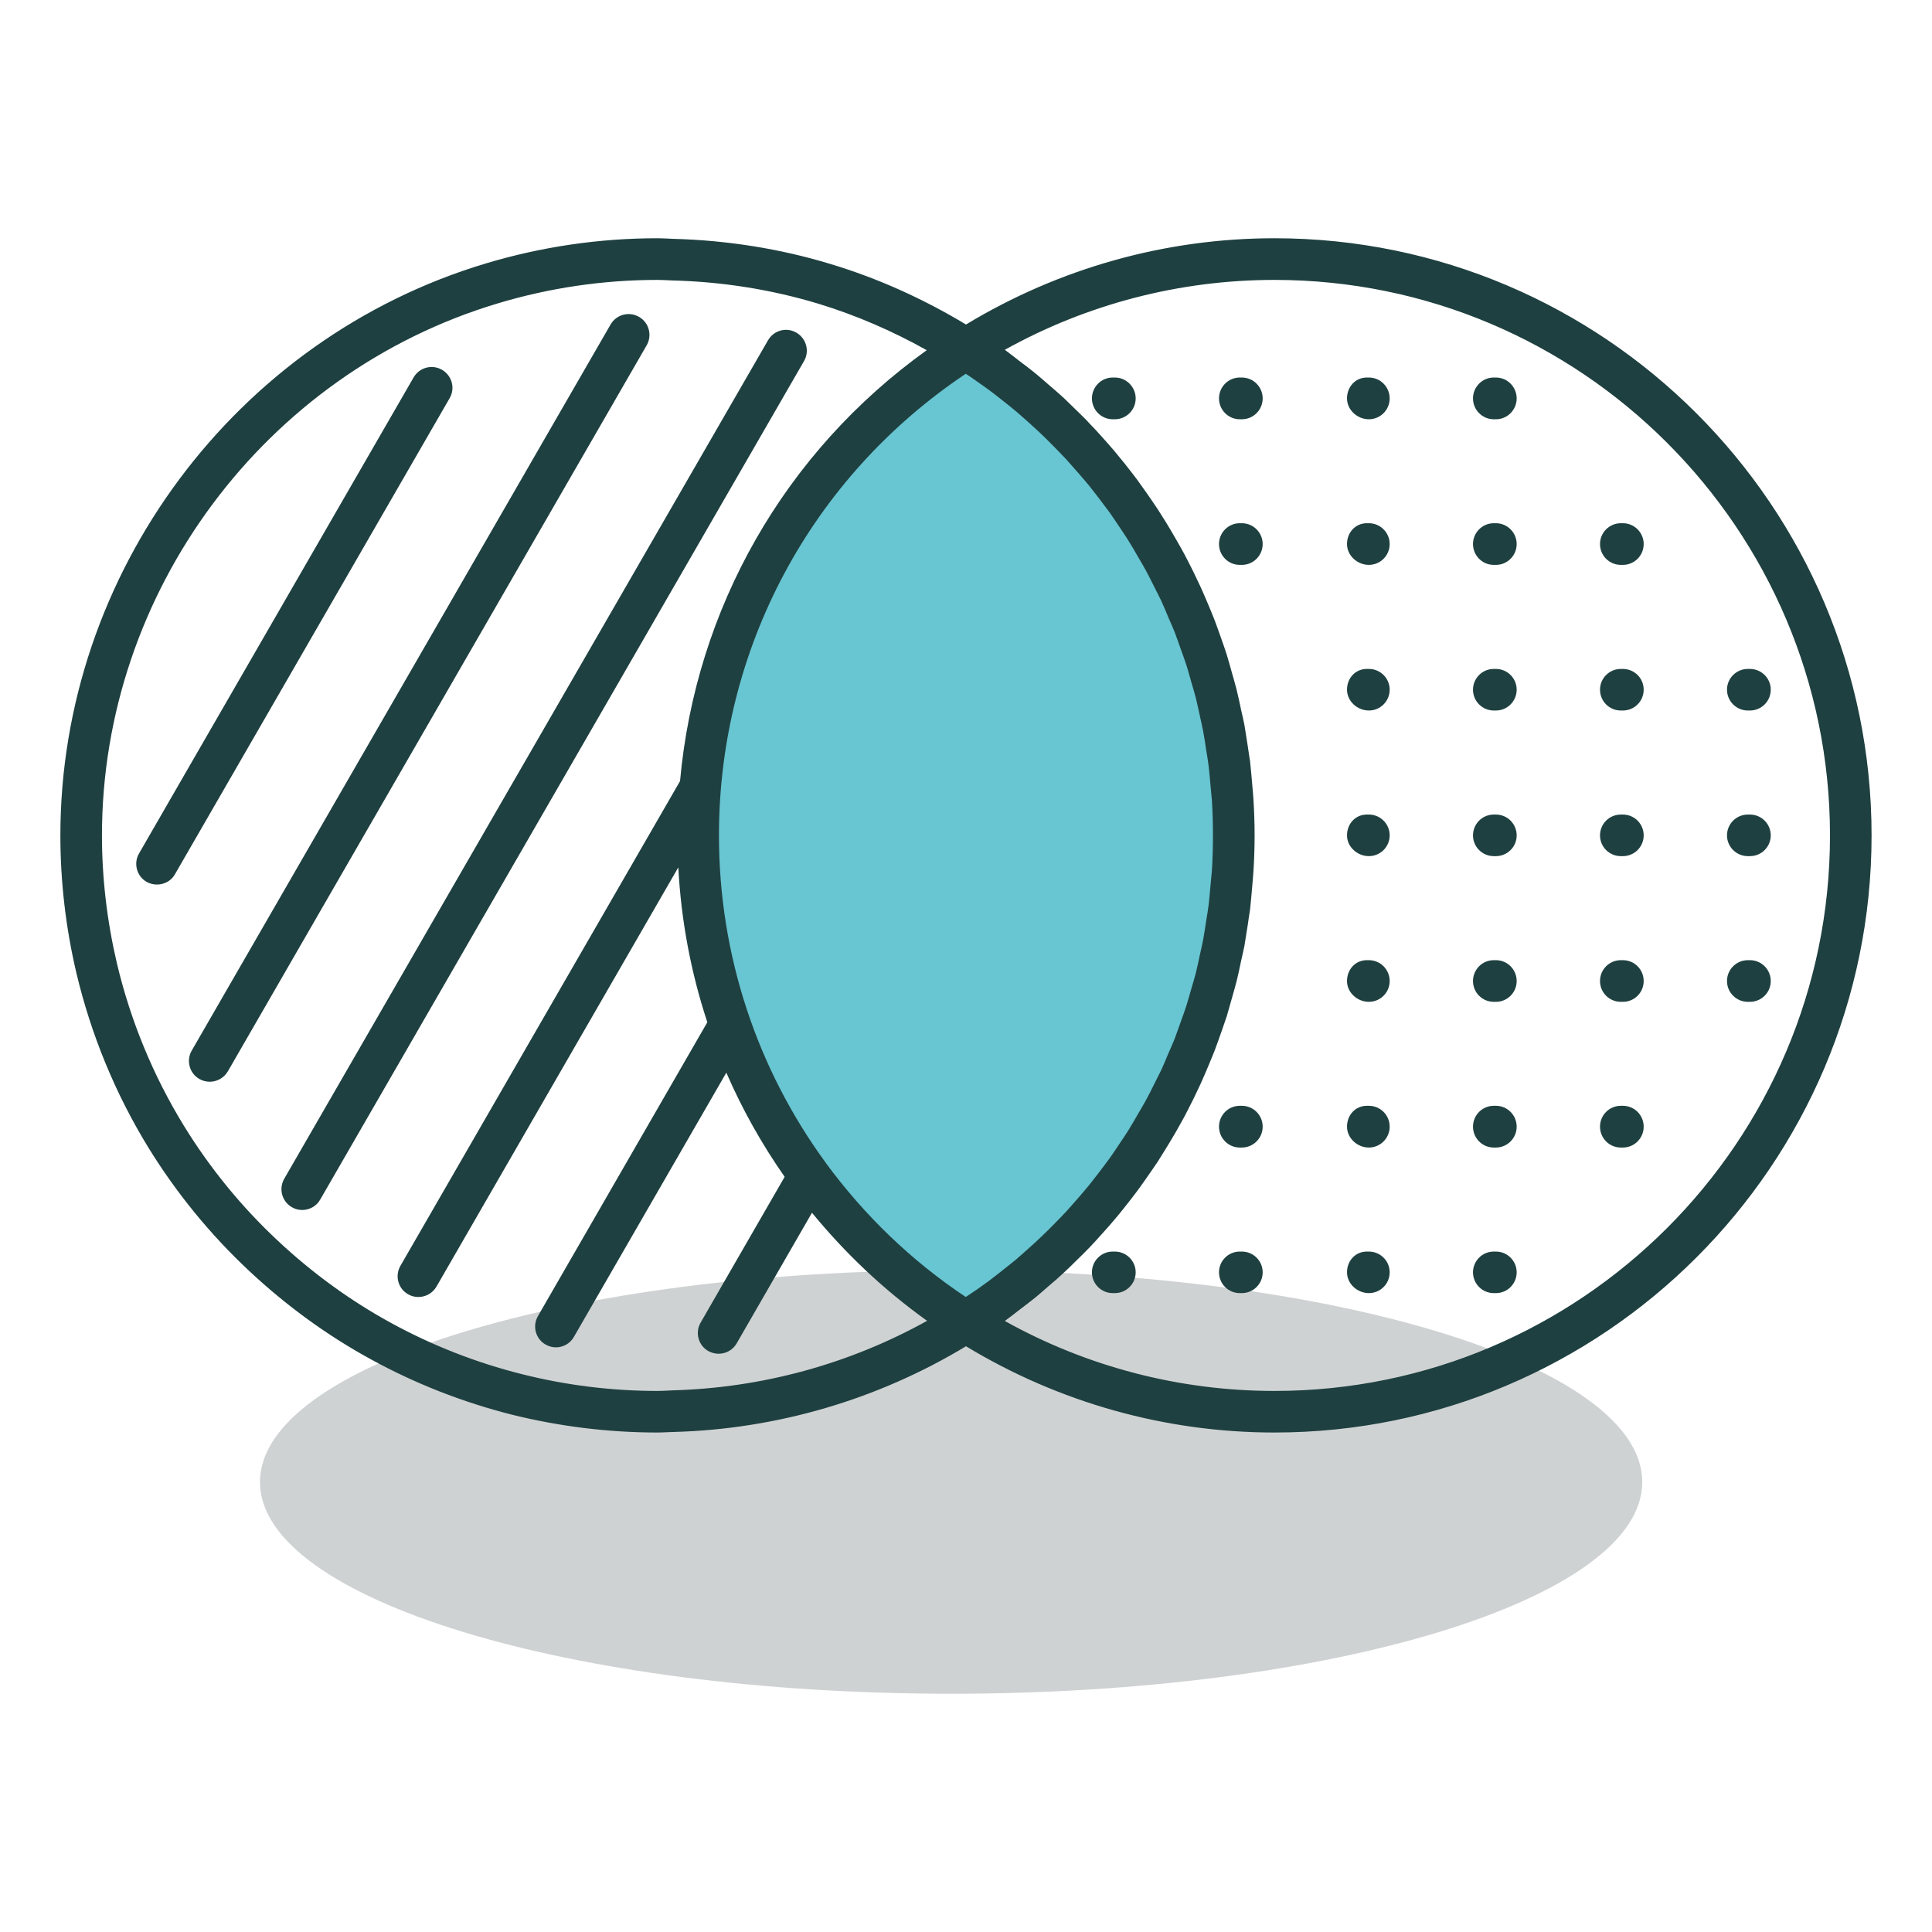<?xml version="1.0" encoding="UTF-8" standalone="no"?>
<!DOCTYPE svg PUBLIC "-//W3C//DTD SVG 1.1//EN" "http://www.w3.org/Graphics/SVG/1.1/DTD/svg11.dtd">
<svg width="100%" height="100%" viewBox="0 0 200 200" version="1.1" xmlns="http://www.w3.org/2000/svg" xmlns:xlink="http://www.w3.org/1999/xlink" xml:space="preserve" xmlns:serif="http://www.serif.com/" style="fill-rule:evenodd;clip-rule:evenodd;stroke-linejoin:round;stroke-miterlimit:2;">
    <g transform="matrix(1,0,0,1,-1,-3.526)">
        <g transform="matrix(-4.167,0,0,4.167,99.451,178.863)">
            <path d="M-0.004,-10.521C9.479,-10.521 17.168,-8.164 17.168,-5.26C17.168,-2.354 9.479,0 -0.004,0C-9.488,0 -17.172,-2.354 -17.172,-5.26C-17.172,-8.164 -9.488,-10.521 -0.004,-10.521" style="fill:rgb(207,210,211);fill-rule:nonzero;"/>
        </g>
        <g transform="matrix(0,-4.167,-4.167,0,101.009,62.276)">
            <path d="M-6.655,-6.652C-1.566,-6.652 2.899,-3.995 5.439,0.001C2.899,4 -1.566,6.655 -6.655,6.655C-11.738,6.655 -16.206,4 -18.746,0.001C-16.206,-3.995 -11.738,-6.652 -6.655,-6.652" style="fill:rgb(104,197,210);fill-rule:nonzero;"/>
        </g>
        <g transform="matrix(4.167,0,0,4.167,155.86,46.928)">
            <path d="M0,-1.037L-0.054,-1.037C-0.339,-1.037 -0.57,-0.804 -0.57,-0.518C-0.57,-0.232 -0.339,0 -0.054,0L0,0C0.283,0 0.515,-0.232 0.515,-0.518C0.515,-0.804 0.283,-1.037 0,-1.037" style="fill:rgb(31,64,64);fill-rule:nonzero;"/>
        </g>
        <g transform="matrix(4.167,0,0,4.167,142.705,46.928)">
            <path d="M0,-1.037L-0.05,-1.037C-0.337,-1.037 -0.543,-0.804 -0.543,-0.518C-0.543,-0.232 -0.287,0 0,0C0.285,0 0.517,-0.232 0.517,-0.518C0.517,-0.804 0.285,-1.037 0,-1.037" style="fill:rgb(31,64,64);fill-rule:nonzero;"/>
        </g>
        <g transform="matrix(4.167,0,0,4.167,129.558,46.928)">
            <path d="M0,-1.037L-0.052,-1.037C-0.337,-1.037 -0.568,-0.804 -0.568,-0.518C-0.568,-0.232 -0.337,0 -0.052,0L0,0C0.285,0 0.517,-0.232 0.517,-0.518C0.517,-0.804 0.285,-1.037 0,-1.037" style="fill:rgb(31,64,64);fill-rule:nonzero;"/>
        </g>
        <g transform="matrix(4.167,0,0,4.167,116.411,46.928)">
            <path d="M0,-1.037L-0.054,-1.037C-0.337,-1.037 -0.57,-0.804 -0.57,-0.518C-0.57,-0.232 -0.337,0 -0.054,0L0,0C0.283,0 0.517,-0.232 0.517,-0.518C0.517,-0.804 0.283,-1.037 0,-1.037" style="fill:rgb(31,64,64);fill-rule:nonzero;"/>
        </g>
        <g transform="matrix(4.167,0,0,4.167,155.86,62.002)">
            <path d="M0,-1.035L-0.054,-1.035C-0.339,-1.035 -0.57,-0.802 -0.57,-0.518C-0.57,-0.231 -0.339,0 -0.054,0L0,0C0.283,0 0.515,-0.231 0.515,-0.518C0.515,-0.802 0.283,-1.035 0,-1.035" style="fill:rgb(31,64,64);fill-rule:nonzero;"/>
        </g>
        <g transform="matrix(4.167,0,0,4.167,129.558,62.002)">
            <path d="M0,-1.035L-0.052,-1.035C-0.337,-1.035 -0.568,-0.802 -0.568,-0.518C-0.568,-0.231 -0.337,0 -0.052,0L0,0C0.285,0 0.517,-0.231 0.517,-0.518C0.517,-0.802 0.285,-1.035 0,-1.035" style="fill:rgb(31,64,64);fill-rule:nonzero;"/>
        </g>
        <g transform="matrix(4.167,0,0,4.167,168.999,62.002)">
            <path d="M0,-1.035L-0.05,-1.035C-0.337,-1.035 -0.568,-0.802 -0.568,-0.518C-0.568,-0.231 -0.337,0 -0.05,0L0,0C0.287,0 0.517,-0.231 0.517,-0.518C0.517,-0.802 0.287,-1.035 0,-1.035" style="fill:rgb(31,64,64);fill-rule:nonzero;"/>
        </g>
        <g transform="matrix(4.167,0,0,4.167,142.705,62.002)">
            <path d="M0,-1.035L-0.05,-1.035C-0.337,-1.035 -0.543,-0.802 -0.543,-0.518C-0.543,-0.231 -0.287,0 0,0C0.285,0 0.517,-0.231 0.517,-0.518C0.517,-0.802 0.285,-1.035 0,-1.035" style="fill:rgb(31,64,64);fill-rule:nonzero;"/>
        </g>
        <g transform="matrix(4.167,0,0,4.167,168.999,77.078)">
            <path d="M0,-1.033L-0.05,-1.033C-0.337,-1.033 -0.568,-0.802 -0.568,-0.518C-0.568,-0.231 -0.337,0 -0.05,0L0,0C0.287,0 0.517,-0.231 0.517,-0.518C0.517,-0.802 0.287,-1.033 0,-1.033" style="fill:rgb(31,64,64);fill-rule:nonzero;"/>
        </g>
        <g transform="matrix(4.167,0,0,4.167,155.86,77.078)">
            <path d="M0,-1.033L-0.054,-1.033C-0.339,-1.033 -0.57,-0.802 -0.57,-0.518C-0.57,-0.231 -0.339,0 -0.054,0L0,0C0.283,0 0.515,-0.231 0.515,-0.518C0.515,-0.802 0.283,-1.033 0,-1.033" style="fill:rgb(31,64,64);fill-rule:nonzero;"/>
        </g>
        <g transform="matrix(4.167,0,0,4.167,142.705,77.078)">
            <path d="M0,-1.033L-0.05,-1.033C-0.337,-1.033 -0.543,-0.802 -0.543,-0.518C-0.543,-0.231 -0.287,0 0,0C0.285,0 0.517,-0.231 0.517,-0.518C0.517,-0.802 0.285,-1.033 0,-1.033" style="fill:rgb(31,64,64);fill-rule:nonzero;"/>
        </g>
        <g transform="matrix(4.167,0,0,4.167,182.154,77.078)">
            <path d="M0,-1.033L-0.052,-1.033C-0.337,-1.033 -0.57,-0.802 -0.57,-0.518C-0.57,-0.231 -0.337,0 -0.052,0L0,0C0.285,0 0.517,-0.231 0.517,-0.518C0.517,-0.802 0.285,-1.033 0,-1.033" style="fill:rgb(31,64,64);fill-rule:nonzero;"/>
        </g>
        <g transform="matrix(4.167,0,0,4.167,142.705,92.153)">
            <path d="M0,-1.033L-0.05,-1.033C-0.337,-1.033 -0.543,-0.802 -0.543,-0.515C-0.543,-0.231 -0.287,0 0,0C0.285,0 0.517,-0.231 0.517,-0.515C0.517,-0.802 0.285,-1.033 0,-1.033" style="fill:rgb(31,64,64);fill-rule:nonzero;"/>
        </g>
        <g transform="matrix(4.167,0,0,4.167,155.86,92.153)">
            <path d="M0,-1.033L-0.054,-1.033C-0.339,-1.033 -0.57,-0.802 -0.57,-0.515C-0.57,-0.231 -0.339,0 -0.054,0L0,0C0.283,0 0.515,-0.231 0.515,-0.515C0.515,-0.802 0.283,-1.033 0,-1.033" style="fill:rgb(31,64,64);fill-rule:nonzero;"/>
        </g>
        <g transform="matrix(4.167,0,0,4.167,168.999,92.153)">
            <path d="M0,-1.033L-0.05,-1.033C-0.337,-1.033 -0.568,-0.802 -0.568,-0.515C-0.568,-0.231 -0.337,0 -0.05,0L0,0C0.287,0 0.517,-0.231 0.517,-0.515C0.517,-0.802 0.287,-1.033 0,-1.033" style="fill:rgb(31,64,64);fill-rule:nonzero;"/>
        </g>
        <g transform="matrix(4.167,0,0,4.167,182.154,92.153)">
            <path d="M0,-1.033L-0.052,-1.033C-0.337,-1.033 -0.57,-0.802 -0.57,-0.515C-0.57,-0.231 -0.337,0 -0.052,0L0,0C0.285,0 0.517,-0.231 0.517,-0.515C0.517,-0.802 0.285,-1.033 0,-1.033" style="fill:rgb(31,64,64);fill-rule:nonzero;"/>
        </g>
        <g transform="matrix(4.167,0,0,4.167,155.86,107.235)">
            <path d="M0,-1.035L-0.054,-1.035C-0.339,-1.035 -0.57,-0.804 -0.57,-0.516C-0.57,-0.231 -0.339,0 -0.054,0L0,0C0.283,0 0.515,-0.231 0.515,-0.516C0.515,-0.804 0.283,-1.035 0,-1.035" style="fill:rgb(31,64,64);fill-rule:nonzero;"/>
        </g>
        <g transform="matrix(4.167,0,0,4.167,168.999,107.235)">
            <path d="M0,-1.035L-0.05,-1.035C-0.337,-1.035 -0.568,-0.804 -0.568,-0.516C-0.568,-0.231 -0.337,0 -0.05,0L0,0C0.287,0 0.517,-0.231 0.517,-0.516C0.517,-0.804 0.287,-1.035 0,-1.035" style="fill:rgb(31,64,64);fill-rule:nonzero;"/>
        </g>
        <g transform="matrix(4.167,0,0,4.167,142.705,107.235)">
            <path d="M0,-1.035L-0.05,-1.035C-0.337,-1.035 -0.543,-0.804 -0.543,-0.516C-0.543,-0.231 -0.287,0 0,0C0.285,0 0.517,-0.231 0.517,-0.516C0.517,-0.804 0.285,-1.035 0,-1.035" style="fill:rgb(31,64,64);fill-rule:nonzero;"/>
        </g>
        <g transform="matrix(4.167,0,0,4.167,182.154,107.235)">
            <path d="M0,-1.035L-0.052,-1.035C-0.337,-1.035 -0.57,-0.804 -0.57,-0.516C-0.57,-0.231 -0.337,0 -0.052,0L0,0C0.285,0 0.517,-0.231 0.517,-0.516C0.517,-0.804 0.285,-1.035 0,-1.035" style="fill:rgb(31,64,64);fill-rule:nonzero;"/>
        </g>
        <g transform="matrix(4.167,0,0,4.167,168.999,122.319)">
            <path d="M0,-1.037L-0.05,-1.037C-0.337,-1.037 -0.568,-0.806 -0.568,-0.518C-0.568,-0.233 -0.337,0 -0.05,0L0,0C0.287,0 0.517,-0.233 0.517,-0.518C0.517,-0.806 0.287,-1.037 0,-1.037" style="fill:rgb(31,64,64);fill-rule:nonzero;"/>
        </g>
        <g transform="matrix(4.167,0,0,4.167,142.705,122.319)">
            <path d="M0,-1.037L-0.05,-1.037C-0.337,-1.037 -0.543,-0.806 -0.543,-0.518C-0.543,-0.233 -0.287,0 0,0C0.285,0 0.517,-0.233 0.517,-0.518C0.517,-0.806 0.285,-1.037 0,-1.037" style="fill:rgb(31,64,64);fill-rule:nonzero;"/>
        </g>
        <g transform="matrix(4.167,0,0,4.167,129.558,122.319)">
            <path d="M0,-1.037L-0.052,-1.037C-0.337,-1.037 -0.568,-0.806 -0.568,-0.518C-0.568,-0.233 -0.337,0 -0.052,0L0,0C0.285,0 0.517,-0.233 0.517,-0.518C0.517,-0.806 0.285,-1.037 0,-1.037" style="fill:rgb(31,64,64);fill-rule:nonzero;"/>
        </g>
        <g transform="matrix(4.167,0,0,4.167,155.86,122.319)">
            <path d="M0,-1.037L-0.054,-1.037C-0.339,-1.037 -0.57,-0.806 -0.57,-0.518C-0.57,-0.233 -0.339,0 -0.054,0L0,0C0.283,0 0.515,-0.233 0.515,-0.518C0.515,-0.806 0.283,-1.037 0,-1.037" style="fill:rgb(31,64,64);fill-rule:nonzero;"/>
        </g>
        <g transform="matrix(4.167,0,0,4.167,155.86,137.388)">
            <path d="M0,-1.032L-0.054,-1.032C-0.339,-1.032 -0.57,-0.801 -0.57,-0.517C-0.57,-0.23 -0.339,0 -0.054,0L0,0C0.283,0 0.515,-0.23 0.515,-0.517C0.515,-0.801 0.283,-1.032 0,-1.032" style="fill:rgb(31,64,64);fill-rule:nonzero;"/>
        </g>
        <g transform="matrix(4.167,0,0,4.167,116.411,137.388)">
            <path d="M0,-1.032L-0.054,-1.032C-0.337,-1.032 -0.57,-0.801 -0.57,-0.517C-0.57,-0.23 -0.337,0 -0.054,0L0,0C0.283,0 0.517,-0.23 0.517,-0.517C0.517,-0.801 0.283,-1.032 0,-1.032" style="fill:rgb(31,64,64);fill-rule:nonzero;"/>
        </g>
        <g transform="matrix(4.167,0,0,4.167,142.705,137.388)">
            <path d="M0,-1.032L-0.05,-1.032C-0.337,-1.032 -0.543,-0.801 -0.543,-0.517C-0.543,-0.23 -0.287,0 0,0C0.285,0 0.517,-0.23 0.517,-0.517C0.517,-0.801 0.285,-1.032 0,-1.032" style="fill:rgb(31,64,64);fill-rule:nonzero;"/>
        </g>
        <g transform="matrix(4.167,0,0,4.167,129.558,137.388)">
            <path d="M0,-1.032L-0.052,-1.032C-0.337,-1.032 -0.568,-0.801 -0.568,-0.517C-0.568,-0.23 -0.337,0 -0.052,0L0,0C0.285,0 0.517,-0.23 0.517,-0.517C0.517,-0.801 0.285,-1.032 0,-1.032" style="fill:rgb(31,64,64);fill-rule:nonzero;"/>
        </g>
        <g transform="matrix(4.167,0,0,4.167,17.245,41.21)">
            <path d="M0,12.931C-0.086,12.931 -0.176,12.91 -0.257,12.865C-0.502,12.722 -0.588,12.406 -0.444,12.158L6.377,0.332C6.519,0.086 6.835,0 7.082,0.143C7.329,0.287 7.416,0.601 7.272,0.848L0.448,12.675C0.355,12.842 0.18,12.931 0,12.931" style="fill:rgb(31,64,64);fill-rule:nonzero;"/>
        </g>
        <g transform="matrix(4.167,0,0,4.167,22.71,35.731)">
            <path d="M0,19.145C-0.088,19.145 -0.176,19.122 -0.259,19.075C-0.504,18.935 -0.59,18.616 -0.446,18.369L9.959,0.332C10.103,0.084 10.418,0 10.666,0.144C10.913,0.287 10.998,0.601 10.855,0.85L0.45,18.887C0.355,19.05 0.18,19.145 0,19.145" style="fill:rgb(31,64,64);fill-rule:nonzero;"/>
        </g>
        <g transform="matrix(4.167,0,0,4.167,32.284,37.36)">
            <path d="M0,21.94C-0.086,21.94 -0.176,21.919 -0.259,21.87C-0.504,21.726 -0.589,21.413 -0.446,21.163L11.571,0.336C11.714,0.086 12.029,0 12.276,0.144C12.524,0.287 12.61,0.605 12.467,0.85L0.448,21.68C0.354,21.847 0.18,21.94 0,21.94" style="fill:rgb(31,64,64);fill-rule:nonzero;"/>
        </g>
        <g transform="matrix(4.167,0,0,4.167,132.931,32.494)">
            <path d="M0,27.603C-2.354,27.603 -4.653,27.004 -6.698,25.865C-6.682,25.852 -6.664,25.838 -6.648,25.827C-6.544,25.753 -6.445,25.671 -6.343,25.594C-6.199,25.484 -6.056,25.377 -5.92,25.266C-5.815,25.18 -5.719,25.092 -5.618,25.005C-5.485,24.895 -5.354,24.779 -5.228,24.661C-5.131,24.571 -5.033,24.477 -4.94,24.383C-4.818,24.263 -4.696,24.146 -4.582,24.026C-4.488,23.929 -4.396,23.825 -4.306,23.725C-4.194,23.601 -4.083,23.477 -3.976,23.35C-3.889,23.248 -3.803,23.144 -3.719,23.036C-3.616,22.907 -3.515,22.776 -3.416,22.645C-3.335,22.536 -3.258,22.424 -3.179,22.313C-3.084,22.179 -2.992,22.044 -2.9,21.908C-2.827,21.793 -2.756,21.678 -2.684,21.561C-2.598,21.423 -2.516,21.282 -2.433,21.14C-2.366,21.02 -2.3,20.903 -2.235,20.785C-2.158,20.638 -2.085,20.492 -2.011,20.345C-1.954,20.223 -1.895,20.103 -1.837,19.979C-1.769,19.827 -1.704,19.678 -1.64,19.524C-1.59,19.4 -1.536,19.276 -1.487,19.151C-1.428,18.997 -1.374,18.837 -1.318,18.681C-1.273,18.553 -1.229,18.428 -1.187,18.302C-1.14,18.139 -1.093,17.978 -1.048,17.814C-1.012,17.685 -0.975,17.56 -0.942,17.432C-0.9,17.264 -0.865,17.091 -0.829,16.923C-0.801,16.795 -0.771,16.672 -0.746,16.546C-0.716,16.367 -0.689,16.186 -0.66,16.004C-0.646,15.882 -0.623,15.764 -0.606,15.644C-0.583,15.439 -0.567,15.233 -0.549,15.03C-0.542,14.928 -0.529,14.831 -0.524,14.727C-0.504,14.422 -0.493,14.114 -0.493,13.803C-0.493,13.489 -0.504,13.183 -0.524,12.874C-0.529,12.775 -0.542,12.675 -0.549,12.575C-0.567,12.368 -0.583,12.164 -0.606,11.961C-0.623,11.839 -0.646,11.721 -0.66,11.603C-0.689,11.419 -0.716,11.238 -0.746,11.057C-0.771,10.93 -0.801,10.806 -0.829,10.682C-0.865,10.512 -0.9,10.339 -0.942,10.173C-0.975,10.043 -1.012,9.918 -1.048,9.791C-1.093,9.625 -1.14,9.464 -1.187,9.305C-1.229,9.175 -1.273,9.05 -1.318,8.922C-1.374,8.767 -1.428,8.608 -1.487,8.453C-1.536,8.327 -1.59,8.203 -1.64,8.078C-1.704,7.925 -1.769,7.776 -1.837,7.625C-1.895,7.502 -1.954,7.38 -2.011,7.26C-2.085,7.113 -2.158,6.964 -2.235,6.82C-2.3,6.7 -2.366,6.583 -2.433,6.467C-2.516,6.323 -2.598,6.182 -2.684,6.041C-2.756,5.927 -2.827,5.812 -2.9,5.699C-2.992,5.559 -3.084,5.426 -3.179,5.29C-3.258,5.177 -3.335,5.069 -3.416,4.958C-3.515,4.827 -3.616,4.696 -3.719,4.567C-3.803,4.463 -3.889,4.357 -3.976,4.253C-4.083,4.128 -4.194,4.002 -4.306,3.878C-4.396,3.778 -4.488,3.677 -4.582,3.581C-4.696,3.455 -4.818,3.34 -4.94,3.22C-5.033,3.127 -5.131,3.032 -5.228,2.94C-5.354,2.824 -5.485,2.712 -5.618,2.598C-5.719,2.512 -5.815,2.424 -5.92,2.339C-6.056,2.226 -6.199,2.119 -6.343,2.011C-6.445,1.932 -6.544,1.853 -6.648,1.776C-6.664,1.765 -6.682,1.751 -6.698,1.738C-4.653,0.601 -2.354,0.002 0,0.002C7.609,0.002 13.801,6.192 13.801,13.803C13.801,21.411 7.609,27.603 0,27.603M-7.09,24.866C-7.2,24.948 -7.312,25.027 -7.425,25.106C-7.506,25.162 -7.586,25.215 -7.669,25.269C-9.034,24.36 -10.196,23.229 -11.136,21.951C-11.14,21.945 -11.144,21.94 -11.146,21.936C-12.848,19.61 -13.8,16.785 -13.8,13.803C-13.8,9.168 -11.513,4.906 -7.669,2.334C-7.586,2.388 -7.506,2.441 -7.425,2.499C-7.312,2.578 -7.2,2.657 -7.09,2.737C-6.967,2.829 -6.846,2.924 -6.727,3.019C-6.619,3.105 -6.512,3.189 -6.408,3.277C-6.293,3.374 -6.182,3.478 -6.068,3.577C-5.967,3.67 -5.864,3.762 -5.768,3.855C-5.658,3.959 -5.554,4.067 -5.45,4.172C-5.354,4.27 -5.258,4.368 -5.166,4.467C-5.066,4.578 -4.969,4.689 -4.87,4.802C-4.782,4.904 -4.692,5.007 -4.606,5.111C-4.514,5.226 -4.426,5.344 -4.336,5.458C-4.255,5.57 -4.169,5.678 -4.09,5.787C-4.004,5.909 -3.925,6.029 -3.843,6.151C-3.768,6.266 -3.69,6.375 -3.62,6.492C-3.541,6.616 -3.468,6.745 -3.395,6.872C-3.326,6.989 -3.258,7.105 -3.193,7.222C-3.121,7.353 -3.057,7.487 -2.99,7.619C-2.932,7.737 -2.867,7.855 -2.81,7.979C-2.748,8.113 -2.691,8.253 -2.634,8.39C-2.58,8.514 -2.525,8.635 -2.476,8.759C-2.422,8.899 -2.375,9.042 -2.323,9.186C-2.278,9.31 -2.233,9.434 -2.192,9.558C-2.144,9.705 -2.106,9.855 -2.062,10.006C-2.025,10.13 -1.988,10.251 -1.955,10.379C-1.916,10.533 -1.884,10.691 -1.85,10.847C-1.824,10.969 -1.794,11.089 -1.771,11.213C-1.74,11.38 -1.715,11.549 -1.69,11.719C-1.672,11.834 -1.65,11.947 -1.637,12.063C-1.613,12.253 -1.601,12.442 -1.582,12.632C-1.575,12.729 -1.561,12.828 -1.554,12.928C-1.536,13.215 -1.528,13.509 -1.528,13.803C-1.528,14.098 -1.536,14.386 -1.554,14.677C-1.561,14.775 -1.575,14.874 -1.582,14.971C-1.601,15.163 -1.613,15.353 -1.637,15.541C-1.65,15.656 -1.672,15.771 -1.69,15.886C-1.715,16.055 -1.74,16.223 -1.771,16.392C-1.794,16.516 -1.824,16.634 -1.85,16.756C-1.884,16.914 -1.916,17.073 -1.955,17.228C-1.988,17.353 -2.025,17.477 -2.062,17.601C-2.106,17.748 -2.144,17.898 -2.192,18.046C-2.233,18.171 -2.278,18.295 -2.323,18.42C-2.375,18.562 -2.422,18.704 -2.476,18.846C-2.525,18.969 -2.58,19.093 -2.634,19.215C-2.691,19.353 -2.748,19.49 -2.81,19.626C-2.867,19.746 -2.932,19.865 -2.99,19.985C-3.057,20.119 -3.121,20.252 -3.193,20.381C-3.258,20.501 -3.326,20.614 -3.395,20.731C-3.468,20.858 -3.541,20.987 -3.62,21.113C-3.69,21.228 -3.768,21.339 -3.843,21.452C-3.925,21.574 -4.004,21.698 -4.09,21.816C-4.169,21.927 -4.255,22.035 -4.336,22.145C-4.426,22.261 -4.514,22.377 -4.606,22.491C-4.692,22.597 -4.782,22.701 -4.87,22.803C-4.969,22.914 -5.066,23.029 -5.166,23.138C-5.258,23.239 -5.354,23.334 -5.45,23.433C-5.554,23.538 -5.658,23.646 -5.768,23.748C-5.864,23.843 -5.967,23.935 -6.068,24.026C-6.182,24.126 -6.293,24.229 -6.408,24.328C-6.512,24.414 -6.619,24.498 -6.727,24.584C-6.846,24.679 -6.967,24.774 -7.09,24.866M-14.942,27.588L-15.111,27.596C-15.183,27.599 -15.255,27.603 -15.328,27.603C-16.464,27.603 -17.598,27.463 -18.698,27.185C-19.832,26.901 -20.923,26.473 -21.949,25.912C-22.959,25.359 -23.904,24.672 -24.758,23.872C-25.666,23.025 -26.451,22.06 -27.094,21.013C-27.857,19.768 -28.417,18.41 -28.756,16.982C-29.002,15.935 -29.128,14.863 -29.128,13.803C-29.128,7.753 -25.084,2.319 -19.294,0.585C-18.006,0.198 -16.672,0.002 -15.328,0.002C-15.266,0.002 -15.203,0.005 -15.14,0.007L-14.979,0.015C-13.723,0.045 -12.496,0.241 -11.328,0.594C-10.4,0.877 -9.498,1.267 -8.638,1.748C-12.166,4.275 -14.379,8.16 -14.767,12.453L-21.714,24.496C-21.855,24.744 -21.773,25.06 -21.523,25.201C-21.443,25.249 -21.355,25.269 -21.268,25.269C-21.088,25.269 -20.916,25.178 -20.819,25.013L-14.81,14.596C-14.74,15.925 -14.494,17.217 -14.089,18.444L-18.297,25.743C-18.44,25.99 -18.357,26.308 -18.108,26.45C-18.027,26.496 -17.939,26.52 -17.852,26.52C-17.673,26.52 -17.497,26.428 -17.403,26.259L-13.617,19.696C-13.223,20.605 -12.736,21.472 -12.168,22.284L-14.256,25.906C-14.398,26.15 -14.314,26.469 -14.067,26.611C-13.984,26.656 -13.896,26.679 -13.809,26.679C-13.629,26.679 -13.455,26.588 -13.36,26.421L-11.489,23.176C-10.666,24.18 -9.712,25.088 -8.629,25.861C-10.553,26.93 -12.718,27.526 -14.942,27.588M0,-1.033C-2.713,-1.033 -5.353,-0.287 -7.663,1.11C-8.729,0.468 -9.859,-0.041 -11.028,-0.393C-12.284,-0.775 -13.604,-0.984 -14.953,-1.019L-15.09,-1.026C-15.168,-1.028 -15.247,-1.033 -15.328,-1.033C-16.772,-1.033 -18.207,-0.823 -19.592,-0.407C-25.814,1.458 -30.161,7.301 -30.161,13.803C-30.161,14.946 -30.028,16.096 -29.763,17.221C-29.398,18.756 -28.798,20.214 -27.977,21.554C-27.283,22.681 -26.44,23.716 -25.465,24.627C-24.548,25.484 -23.533,26.225 -22.444,26.819C-21.345,27.422 -20.166,27.883 -18.95,28.191C-17.766,28.485 -16.548,28.636 -15.328,28.636C-15.236,28.636 -15.148,28.631 -15.061,28.627L-14.914,28.622C-12.344,28.55 -9.845,27.811 -7.663,26.493C-5.352,27.892 -2.709,28.636 0,28.636C8.18,28.636 14.834,21.981 14.834,13.803C14.834,5.622 8.18,-1.033 0,-1.033" style="fill:rgb(31,64,64);fill-rule:nonzero;"/>
        </g>
    </g>
</svg>
